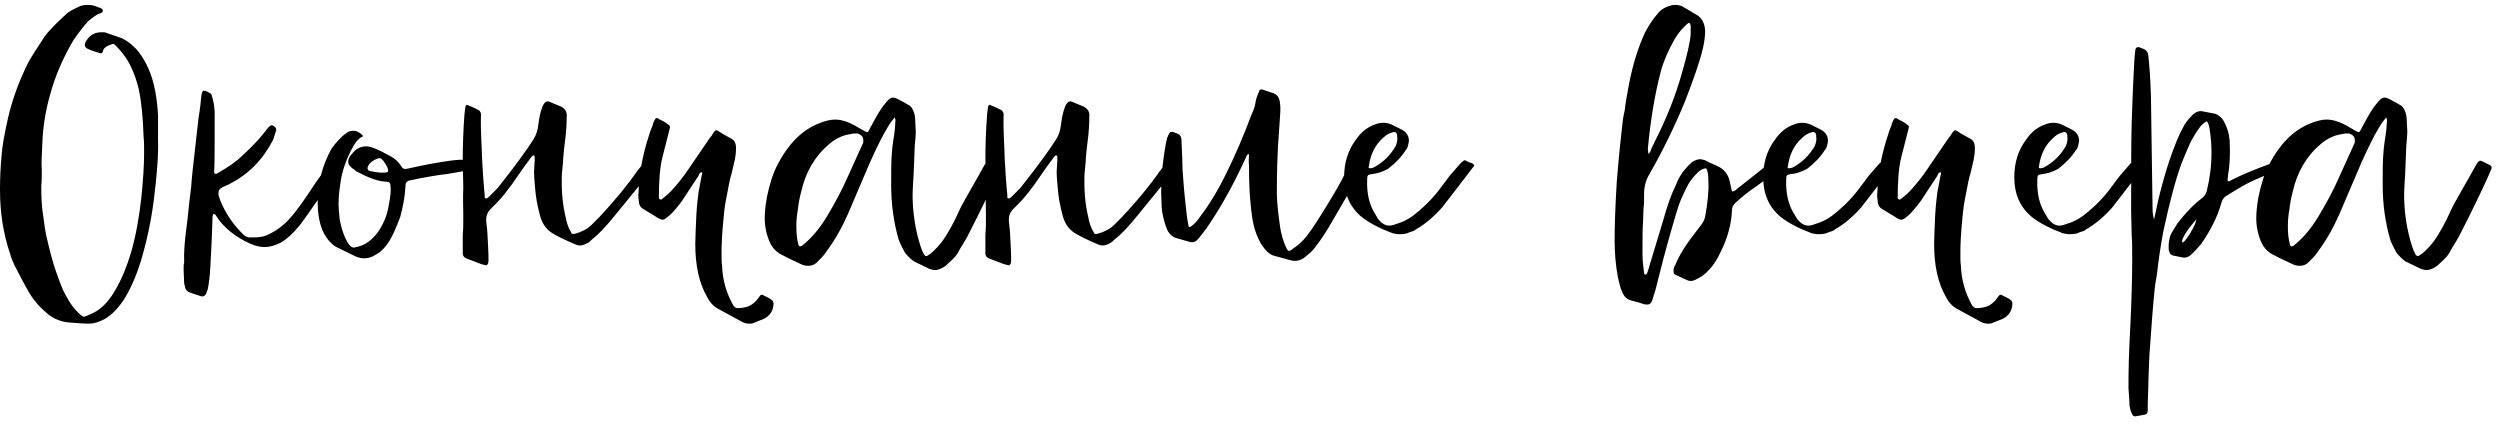 <?xml version="1.0" encoding="UTF-8"?> <svg xmlns="http://www.w3.org/2000/svg" width="224" height="38" viewBox="0 0 224 38" fill="none"><path d="M6.288 28.904C5.568 28.856 4.848 28.616 4.224 28.088C3.6 27.56 3.072 26.984 2.64 26.264C2.208 25.544 1.776 24.68 1.296 23.768C1.104 23.336 0.96 23 0.912 22.76C0.288 20.936 0 19.016 0 17C0 15.944 0.048 14.936 0.144 13.928C0.192 13.16 0.384 12.056 0.72 10.568C1.104 8.888 1.728 7.208 2.544 5.576C2.832 5.048 3.312 4.328 3.936 3.368C4.32 2.792 5.04 2.072 6.048 1.16C6.24 1.016 6.576 0.824 7.008 0.632C7.248 0.488 7.536 0.44 7.872 0.44C8.16 0.44 8.4 0.488 8.64 0.584L8.736 0.632C8.88 0.68 9.216 0.728 9.216 0.968C9.216 1.16 8.928 1.208 8.784 1.256C8.544 1.4 8.256 1.592 7.872 1.928C7.44 2.408 7.008 2.984 6.576 3.608C5.616 5.24 4.944 6.824 4.512 8.408C4.08 9.896 3.84 11.384 3.792 12.872C3.744 13.88 3.696 14.648 3.744 15.176C3.744 15.848 3.744 16.328 3.696 16.664C3.696 17.72 3.744 18.632 3.888 19.448C3.936 19.784 3.984 20.312 4.128 21.032C4.272 21.656 4.464 22.52 4.8 23.672C5.04 24.44 5.472 25.592 5.664 26.024C6.048 26.792 6.384 27.32 6.672 27.656C7.056 28.088 7.344 28.376 7.536 28.376C7.632 28.376 7.92 28.232 8.448 27.992C9.168 27.608 9.792 26.936 10.368 25.928C10.896 25.016 11.376 23.864 11.76 22.568C12.192 21.032 12.48 19.4 12.672 17.624C12.816 16.184 12.912 14.888 12.912 13.688C12.912 13.064 12.912 12.584 12.864 12.248C12.816 10.568 12.672 9.128 12.432 7.976C12.096 6.632 11.616 5.576 11.04 4.856C10.896 4.664 10.704 4.424 10.368 4.088C10.272 3.944 10.128 3.896 9.936 3.992C9.504 4.136 9.264 4.328 9.216 4.616C9.168 4.76 9.072 4.808 8.928 4.76C8.496 4.616 8.16 4.52 7.968 4.424C7.584 4.28 7.488 4.04 7.728 3.656C8.064 3.128 8.496 2.888 9.12 2.888C9.264 2.888 9.408 2.888 9.504 2.936L10.896 3.416C11.328 3.608 11.76 3.944 12.192 4.376C12.912 5.192 13.44 6.248 13.776 7.544C14.016 8.552 14.112 9.464 14.16 10.328V12.44C14.208 13.88 14.064 15.704 13.776 17.96C13.536 19.832 13.152 21.608 12.624 23.384C12.192 24.776 11.664 25.976 11.04 26.936C10.512 27.704 9.984 28.232 9.408 28.568C8.88 28.856 8.4 29 7.968 29C7.536 29 7.008 28.952 6.288 28.904ZM18.035 26.552L17.027 26.216C16.787 26.12 16.643 25.976 16.595 25.784C16.595 25.64 16.499 25.496 16.499 25.352L16.451 24.152C16.451 23.864 16.451 23.672 16.499 23.528V23.384C16.451 22.04 16.739 20.168 16.787 19.784C16.931 18.392 17.027 17.432 17.123 16.808C17.171 15.992 17.315 14.744 17.507 13.064L17.795 10.52C17.939 9.704 17.987 9.08 18.035 8.648C18.083 8.312 18.131 8.12 18.275 8.12C18.323 8.12 18.515 8.168 18.755 8.312C18.899 8.36 18.995 8.504 18.995 8.648C19.091 8.888 19.187 9.368 19.235 9.992C19.235 13.016 19.235 14.792 19.187 15.416C19.187 15.56 19.283 15.608 19.427 15.56C20.435 14.984 21.203 14.456 21.731 13.928C22.739 13.016 23.459 12.2 23.987 11.48L24.131 11.336C24.275 11.192 24.371 11.192 24.515 11.288C24.659 11.384 24.755 11.48 24.755 11.624L24.611 12.104L24.467 12.536C23.555 14.312 22.259 15.608 20.675 16.424C20.531 16.52 20.291 16.616 19.955 16.76C19.619 16.952 19.571 17.048 19.571 17.432L19.715 17.912C20.195 19.112 20.915 20.168 21.875 21.08C22.067 21.224 22.211 21.272 22.355 21.272H22.739C23.171 21.272 23.555 21.224 23.891 21.08C24.659 20.744 25.331 20.264 25.907 19.64C26.483 19.016 27.251 17.96 28.211 16.472L29.507 14.648C29.699 14.312 29.747 14.312 30.083 14.504L30.323 14.648C30.371 14.696 30.419 14.792 30.371 14.888L30.227 15.224L29.699 16.088L29.171 16.904C27.875 18.776 27.107 19.88 26.867 20.168C26.291 20.888 25.715 21.416 25.139 21.752C24.611 21.992 24.179 22.136 23.747 22.136C23.315 22.136 22.883 22.04 22.451 21.848C21.059 21.224 20.003 20.36 19.379 19.352C19.331 19.256 19.283 19.208 19.235 19.208C19.187 19.16 19.139 19.16 19.091 19.208L19.043 19.4C18.995 21.368 18.899 22.856 18.851 23.816C18.803 24.776 18.707 25.496 18.611 25.928L18.467 26.312C18.371 26.504 18.227 26.6 18.035 26.552ZM31.92 23L30.144 22.136C29.712 21.896 29.328 21.464 29.04 20.936C28.656 20.216 28.464 19.256 28.464 18.056C28.464 16.376 28.896 14.792 29.712 13.304C30.096 12.776 30.432 12.44 30.672 12.2L31.056 11.912C31.2 11.768 31.44 11.72 31.68 11.72C31.872 11.72 32.016 11.768 32.16 11.864C32.4 12.008 32.496 12.152 32.544 12.2C32.208 12.344 31.92 12.632 31.68 13.064C31.056 14.168 30.624 15.32 30.48 16.568C30.384 17.144 30.336 17.72 30.336 18.344C30.336 18.632 30.384 19.064 30.432 19.64C30.576 20.456 30.816 21.128 31.104 21.656C31.296 21.992 31.488 22.184 31.728 22.184L32.112 22.088C32.736 21.944 33.312 21.512 33.792 20.888C34.32 20.168 34.704 19.304 34.848 18.296C34.992 17.576 35.04 17.048 34.992 16.712C34.992 16.376 34.896 16.328 34.656 16.28H34.56C33.648 16.232 32.688 15.752 31.872 15.32C31.872 15.32 31.824 15.272 31.776 15.224C31.392 14.984 31.2 14.744 31.2 14.504C31.2 14.264 31.296 14.024 31.536 13.784C31.872 13.352 32.304 13.112 32.784 13.112C33.024 13.112 33.216 13.16 33.456 13.256C33.888 13.4 34.416 13.688 35.04 14.024C35.376 14.216 35.712 14.504 35.952 14.888C36.048 15.08 36.192 15.176 36.432 15.128L37.776 14.84C38.736 14.648 40.272 14.36 41.232 14.312C41.568 14.312 41.856 14.36 42.096 14.504L42.672 14.84C42.72 14.888 42.768 14.936 42.768 14.984C42.672 15.08 42.624 15.128 42.624 15.128C41.088 15.416 40.08 15.608 39.552 15.656C39.168 15.704 38.208 15.848 36.624 16.184C36.384 16.328 36.336 16.376 36.336 16.616C36.288 17.624 36.096 18.584 35.856 19.448C35.424 20.6 35.04 21.464 34.608 21.992C34.32 22.376 33.984 22.664 33.6 22.856C33.312 23.048 32.976 23.144 32.64 23.144C32.4 23.144 32.16 23.096 31.92 23ZM34.08 15.464H34.416C34.8 15.464 34.848 15.368 34.704 14.984L34.512 14.648C34.32 14.312 34.128 14.168 33.984 14.168C33.936 14.168 33.744 14.216 33.504 14.36C33.168 14.552 32.976 14.792 32.928 15.032C32.928 15.176 32.976 15.272 33.12 15.32C33.36 15.368 33.888 15.464 34.08 15.464ZM43.143 23.672L41.751 23.144C41.559 23.048 41.463 22.904 41.463 22.712V20.984C41.511 20.6 41.511 20.024 41.511 19.304C41.511 18.68 41.463 17.816 41.511 16.808L41.463 14.312C41.463 12.968 41.511 11.672 41.607 10.376C41.607 10.232 41.655 9.944 41.703 9.56C41.751 9.416 41.847 9.32 41.991 9.464C42.183 9.512 42.471 9.656 42.855 9.848C42.951 9.896 43.047 9.992 43.095 10.184V10.376C43.047 11.672 43.191 13.544 43.191 14.168C43.239 14.936 43.287 16.04 43.431 17.528C43.431 17.576 43.383 17.768 43.527 17.768C43.575 17.816 43.671 17.768 43.815 17.624C44.343 17.096 44.583 16.856 44.583 16.856C46.071 14.984 47.127 13.544 47.799 12.488C48.039 12.104 48.183 11.672 48.231 11.192C48.279 10.856 48.327 10.424 48.471 9.944L48.615 9.512C48.759 9.224 48.903 9.08 49.047 9.08C49.143 9.08 49.287 9.128 49.479 9.224L50.295 9.56C50.631 9.752 50.823 10.04 50.775 10.424C50.775 11.144 50.727 11.864 50.631 12.584C50.583 13.016 50.487 13.688 50.439 14.6L50.343 15.608C50.295 17 50.391 18.248 50.679 19.448C50.775 19.976 50.919 20.408 51.159 20.792C51.207 20.984 51.303 20.984 51.543 20.936C52.071 20.792 52.599 20.552 53.031 20.12C53.463 19.688 53.703 19.448 53.703 19.448C55.095 17.96 56.199 16.616 57.063 15.368C57.303 15.032 57.543 14.792 57.687 14.648C57.783 14.504 57.927 14.456 58.119 14.552L58.407 14.696C58.743 14.84 58.695 14.792 58.503 15.128L55.095 19.304C54.279 20.312 53.607 21.032 53.079 21.416C52.887 21.608 52.743 21.752 52.599 21.8C52.359 21.944 52.119 21.992 51.975 21.992C51.783 21.992 51.639 21.944 51.543 21.896C50.535 21.464 49.863 21.128 49.479 20.888C48.951 20.552 48.615 20.072 48.423 19.448C48.135 18.44 47.991 17.528 47.943 16.808C47.895 16.232 47.847 15.8 47.847 15.464L47.895 14.552C47.943 14.312 47.895 14.12 47.895 13.976L47.847 13.928H47.751L47.607 14.072L46.935 14.984L45.831 16.568C45.399 17.144 44.967 17.72 44.439 18.248C44.103 18.584 43.959 18.728 43.959 18.728C43.623 19.064 43.527 19.448 43.575 19.928C43.623 20.36 43.671 20.696 43.671 20.888C43.719 21.848 43.767 22.52 43.767 22.952V23.192V23.384C43.767 23.624 43.671 23.768 43.527 23.768L43.143 23.672ZM67.146 29C66.906 29 66.714 28.952 66.522 28.856L64.41 27.704C63.93 27.464 63.594 27.08 63.354 26.6C62.634 25.352 62.298 23.768 62.298 21.896C62.298 21.272 62.346 20.408 62.394 19.256C62.442 18.344 62.538 17.672 62.586 17.24L62.874 15.704C62.922 15.608 62.922 15.512 62.874 15.416C62.73 15.464 62.634 15.56 62.586 15.752L61.386 17.576C61.098 18.056 60.714 18.536 60.234 19.064C60.234 19.064 60.186 19.112 60.042 19.256C59.706 19.544 59.514 19.688 59.37 19.688C59.226 19.688 59.034 19.592 58.746 19.4L57.642 18.728C57.45 18.632 57.306 18.44 57.258 18.2C57.21 17.768 57.162 17.48 57.21 17.288C57.258 15.656 57.546 14.12 57.978 12.68C58.17 12.056 58.314 11.576 58.458 11.288C58.506 11.048 58.602 10.856 58.65 10.76C58.746 10.568 58.89 10.52 59.034 10.664C59.418 10.856 59.706 11 59.85 11.144C60.09 11.288 60.042 11.384 59.994 11.576L59.37 14.024C59.13 14.936 59.034 16.184 59.034 17.72C59.034 17.864 59.226 17.912 59.274 17.864C59.706 17.528 60.042 17.24 60.282 16.952C60.714 16.472 61.194 15.896 61.674 15.176L63.642 12.296L63.738 12.2C63.93 11.864 64.074 11.672 64.17 11.672C64.314 11.672 64.458 11.816 64.698 11.96L65.466 12.392C65.802 12.536 65.946 12.824 65.946 13.256C65.946 13.688 65.898 14.024 65.85 14.264L65.562 15.512C65.418 15.944 65.274 16.664 65.13 17.48C64.986 18.152 64.89 18.824 64.842 19.448C64.698 20.84 64.65 21.896 64.65 22.616C64.65 23.144 64.65 23.576 64.698 23.816C64.746 25.112 65.082 26.264 65.706 27.368C65.802 27.512 65.946 27.608 66.09 27.608C66.426 27.608 66.714 27.56 67.002 27.464C67.29 27.368 67.53 27.176 67.77 26.936L68.058 26.552C68.154 26.408 68.25 26.36 68.394 26.456L68.874 26.696C69.114 26.84 69.306 26.936 69.306 27.176C69.306 27.8 69.018 28.28 68.442 28.568L67.482 28.952C67.434 29 67.29 29 67.146 29ZM83.304 24.104L81.912 23.432C81.672 23.288 81.432 23.048 81.096 22.664C80.856 22.232 80.664 21.848 80.52 21.464C80.088 19.976 79.848 18.344 79.848 16.568C79.848 15.368 79.848 14.504 79.896 13.928C79.944 12.92 80.136 12.104 80.184 11.528L80.232 10.76L80.184 10.52C79.944 10.76 79.704 11.096 79.464 11.528C79.08 12.152 78.552 13.208 77.928 14.6L75.96 19.208C75.432 20.408 74.808 21.512 73.992 22.616C73.848 22.856 73.56 23.144 73.224 23.48C72.984 23.72 72.744 23.816 72.408 23.816C72.168 23.816 71.976 23.768 71.784 23.672C71.064 23.336 70.536 23.096 70.2 22.904C69.624 22.664 69.192 22.232 68.952 21.656C68.664 20.984 68.52 20.264 68.52 19.544C68.52 19.112 68.568 18.488 68.712 17.672C68.952 16.52 69.24 15.56 69.672 14.744C70.584 12.968 71.784 11.72 73.272 11.096C73.848 10.856 74.376 10.712 74.808 10.712C75.384 10.712 75.96 10.904 76.584 11.24L77.496 11.768C77.688 11.864 77.784 11.864 77.832 11.72L78.168 11.096C78.6 10.28 78.984 9.656 79.272 9.32L79.56 8.984C79.704 8.84 79.848 8.744 79.992 8.744C80.136 8.744 80.28 8.792 80.376 8.84C80.616 8.984 80.952 9.128 81.336 9.368C81.576 9.464 81.72 9.656 81.816 9.896C81.96 10.184 82.008 10.52 82.008 10.904L82.056 11.816C82.056 12.104 82.008 12.536 81.96 13.112L81.864 15.56C81.816 16.376 81.768 17 81.768 17.432C81.768 19.016 82.008 20.6 82.488 22.088C82.584 22.328 82.632 22.52 82.68 22.568C82.776 22.808 82.872 22.952 83.016 22.952C83.064 22.952 83.16 22.856 83.4 22.712C83.784 22.376 84.168 21.992 84.504 21.512C84.936 20.888 85.464 19.976 85.992 18.776C86.136 18.44 86.712 17.432 87.672 15.752C88.44 14.36 88.44 14.312 88.776 14.456L89.448 14.792C89.592 14.84 89.64 14.984 89.592 15.128L89.304 15.8C88.584 17.384 87.768 19.064 86.856 20.84C86.712 21.176 86.376 21.704 85.944 22.424C85.704 23 85.08 23.48 84.936 23.624C84.744 23.816 84.552 23.96 84.312 24.056C84.12 24.152 83.928 24.2 83.784 24.2C83.64 24.2 83.496 24.152 83.304 24.104ZM71.832 22.04L72.12 21.8C72.744 21.272 73.416 20.504 74.088 19.4C74.808 18.2 75.432 17.048 75.912 15.944L77.304 12.872C77.352 12.824 77.352 12.728 77.352 12.584C77.352 12.248 77.16 12.056 76.824 11.96C76.584 11.96 76.392 11.96 76.248 12.008C75.528 12.104 74.904 12.392 74.28 12.92C72.984 14.024 72.168 15.464 71.784 17.192C71.64 17.72 71.544 18.248 71.496 18.728C71.4 19.256 71.352 19.736 71.352 20.264C71.352 20.888 71.4 21.416 71.544 21.944C71.592 22.088 71.688 22.088 71.832 22.04ZM89.972 23.672L88.579 23.144C88.388 23.048 88.291 22.904 88.291 22.712V20.984C88.34 20.6 88.34 20.024 88.34 19.304C88.34 18.68 88.291 17.816 88.34 16.808L88.291 14.312C88.291 12.968 88.34 11.672 88.436 10.376C88.436 10.232 88.484 9.944 88.531 9.56C88.579 9.416 88.675 9.32 88.82 9.464C89.011 9.512 89.299 9.656 89.683 9.848C89.779 9.896 89.876 9.992 89.924 10.184V10.376C89.876 11.672 90.019 13.544 90.019 14.168C90.067 14.936 90.115 16.04 90.26 17.528C90.26 17.576 90.212 17.768 90.356 17.768C90.403 17.816 90.499 17.768 90.644 17.624C91.171 17.096 91.412 16.856 91.412 16.856C92.9 14.984 93.956 13.544 94.627 12.488C94.868 12.104 95.011 11.672 95.059 11.192C95.108 10.856 95.156 10.424 95.299 9.944L95.444 9.512C95.588 9.224 95.731 9.08 95.876 9.08C95.972 9.08 96.115 9.128 96.308 9.224L97.124 9.56C97.46 9.752 97.651 10.04 97.603 10.424C97.603 11.144 97.555 11.864 97.46 12.584C97.412 13.016 97.316 13.688 97.267 14.6L97.171 15.608C97.124 17 97.219 18.248 97.507 19.448C97.603 19.976 97.748 20.408 97.987 20.792C98.035 20.984 98.132 20.984 98.371 20.936C98.9 20.792 99.427 20.552 99.859 20.12C100.292 19.688 100.532 19.448 100.532 19.448C101.924 17.96 103.028 16.616 103.892 15.368C104.132 15.032 104.372 14.792 104.516 14.648C104.612 14.504 104.756 14.456 104.948 14.552L105.236 14.696C105.572 14.84 105.524 14.792 105.332 15.128L101.924 19.304C101.108 20.312 100.436 21.032 99.907 21.416C99.716 21.608 99.572 21.752 99.427 21.8C99.188 21.944 98.948 21.992 98.803 21.992C98.612 21.992 98.468 21.944 98.371 21.896C97.364 21.464 96.692 21.128 96.308 20.888C95.779 20.552 95.444 20.072 95.251 19.448C94.963 18.44 94.82 17.528 94.772 16.808C94.724 16.232 94.675 15.8 94.675 15.464L94.724 14.552C94.772 14.312 94.724 14.12 94.724 13.976L94.675 13.928H94.579L94.436 14.072L93.763 14.984L92.659 16.568C92.228 17.144 91.796 17.72 91.267 18.248C90.931 18.584 90.787 18.728 90.787 18.728C90.451 19.064 90.356 19.448 90.403 19.928C90.451 20.36 90.499 20.696 90.499 20.888C90.547 21.848 90.596 22.52 90.596 22.952V23.192V23.384C90.596 23.624 90.499 23.768 90.356 23.768L89.972 23.672ZM115.702 23.336L114.118 22.904C113.782 22.808 113.398 22.472 113.014 21.896C112.678 21.32 112.438 20.696 112.294 20.024C112.15 19.4 112.054 18.296 112.006 17.768C111.958 17.144 111.91 16.136 111.91 14.792C111.862 14.456 111.91 14.024 111.91 13.832C111.862 13.784 111.766 13.832 111.718 13.928L111.43 14.552C110.47 16.616 109.366 18.632 108.07 20.504C107.734 20.936 107.494 21.272 107.254 21.512C107.062 21.704 106.822 21.752 106.534 21.656L105.526 21.368C105.094 21.272 104.758 20.984 104.566 20.552C104.278 19.832 104.134 19.16 104.086 18.584L104.038 17.192C104.038 16.76 104.086 16.088 104.134 15.176C104.278 13.88 104.422 12.968 104.566 12.392C104.71 12.008 104.806 11.816 104.95 11.816C105.094 11.816 105.238 11.864 105.478 11.96C105.718 12.056 105.862 12.248 105.862 12.584C105.91 13.736 105.958 14.6 105.958 15.224C106.006 16.04 106.102 17.24 106.294 18.92C106.342 19.496 106.438 19.928 106.486 20.216C106.486 20.36 106.63 20.36 106.678 20.312C106.966 20.12 107.254 19.832 107.542 19.4C108.166 18.584 108.742 17.672 109.27 16.712C109.99 15.368 110.806 13.64 111.67 11.48L112.15 10.232C112.342 9.848 112.438 9.512 112.486 9.224C112.534 8.84 112.678 8.504 112.822 8.168C112.87 8.024 112.966 7.976 113.11 8.024L114.118 8.36C114.358 8.456 114.502 8.6 114.598 8.84C114.742 9.272 114.742 9.752 114.694 10.376L114.502 13.208C114.454 14.12 114.406 15.464 114.406 17.288C114.406 17.96 114.502 18.968 114.694 20.312C114.79 20.984 114.982 21.608 115.222 22.136C115.318 22.376 115.414 22.472 115.462 22.472C115.606 22.472 115.702 22.424 115.846 22.28C116.374 21.944 116.758 21.56 117.094 21.128C117.526 20.6 118.102 19.688 118.87 18.44C119.638 17.192 120.166 16.28 120.454 15.656C120.598 15.272 120.79 14.936 121.03 14.696C121.174 14.552 121.318 14.456 121.462 14.504C121.654 14.552 122.134 14.6 122.374 14.84C122.086 15.416 121.846 15.8 121.702 15.992C121.462 16.328 121.03 16.952 120.454 17.96L119.062 20.36C118.438 21.368 117.91 22.136 117.43 22.616L116.854 23.096C116.518 23.336 116.134 23.432 115.702 23.336ZM132.097 14.84L130.993 16.28L129.217 18.584C128.401 19.496 127.633 20.12 126.865 20.552C126.721 20.696 126.529 20.744 126.337 20.792C126.097 20.936 125.761 20.984 125.425 20.984C125.137 20.984 124.897 20.936 124.753 20.888C123.601 20.456 122.689 19.976 122.017 19.448C120.961 18.584 120.433 17.384 120.433 15.896C120.433 14.6 120.769 13.496 121.441 12.584C121.921 11.864 122.497 11.384 123.217 11.144C123.457 11.048 123.697 11 123.937 11C124.273 11 124.609 11.096 124.945 11.288L125.617 11.624C126.049 11.864 126.241 12.2 126.241 12.632C126.241 12.68 126.193 12.872 126.145 13.112C126.097 13.256 126.049 13.352 125.953 13.448C125.569 14.072 125.041 14.6 124.369 15.128C123.937 15.368 123.409 15.56 122.881 15.608C122.545 15.656 122.497 15.704 122.497 16.088C122.449 17.336 122.689 18.392 123.265 19.256L123.457 19.592C123.793 20.024 124.129 20.216 124.465 20.216C124.657 20.216 124.849 20.168 125.089 20.072C125.617 19.928 126.097 19.688 126.577 19.352C127.393 18.728 128.161 18.008 128.881 17.096L129.889 15.752L130.849 14.648C131.041 14.456 131.185 14.36 131.233 14.36C131.377 14.36 131.473 14.504 131.665 14.552C131.905 14.6 132.049 14.696 132.097 14.84ZM122.785 15.08L123.025 15.032C123.889 14.6 124.561 13.928 125.041 13.112C125.185 12.776 125.233 12.488 125.185 12.248V12.104C125.137 11.864 124.993 11.768 124.753 11.864C124.417 11.96 124.177 12.104 123.937 12.344C123.217 12.968 122.785 13.832 122.641 14.936C122.593 15.032 122.641 15.08 122.785 15.08ZM159.886 14.744C159.886 14.792 159.742 14.936 159.502 15.128L157.342 16.712C156.622 17.192 156.046 17.672 155.518 18.152C155.278 18.344 155.182 18.584 155.182 18.872C155.134 20.072 154.798 21.368 154.078 22.76C153.646 23.672 153.07 24.344 152.446 24.776L151.918 25.064C151.63 25.208 151.39 25.208 151.198 25.112L150.142 24.632C149.998 24.584 149.95 24.488 149.95 24.248C149.95 24.056 149.998 23.912 150.094 23.768C150.334 23.144 150.766 22.376 151.39 21.512L152.446 20.12C152.638 19.88 152.734 19.64 152.782 19.4C153.022 18.104 153.118 17.048 153.07 16.232C153.07 15.704 153.022 15.32 152.878 15.08C152.638 15.08 152.35 15.224 152.11 15.464C151.774 15.8 151.486 16.136 151.294 16.472C150.958 17.096 150.67 17.72 150.43 18.344C150.094 19.4 149.614 21.032 149.038 23.192L148.318 26.024L148.03 26.936C147.886 27.272 147.742 27.32 147.358 27.272C147.118 27.176 146.734 27.08 146.206 26.936C145.774 26.84 145.486 26.552 145.342 26.12C145.198 25.88 145.102 25.448 144.958 24.824C144.766 23.768 144.67 22.664 144.67 21.56C144.67 20.408 144.718 18.632 144.862 16.28C145.054 13.928 145.246 12.104 145.39 10.904C145.438 10.472 145.534 10.088 145.582 9.848C145.63 9.32 145.774 8.504 145.966 7.496C146.302 5.768 146.782 4.232 147.406 2.888C147.742 2.264 148.078 1.736 148.462 1.304C148.702 0.968 149.086 0.68 149.566 0.536C149.71 0.488 149.854 0.44 150.094 0.44C150.334 0.44 150.526 0.488 150.67 0.536L151.246 0.872L151.966 1.304C152.446 1.544 152.734 2.024 152.782 2.744C152.782 3.128 152.734 3.656 152.59 4.28C152.35 5.384 151.774 7.016 150.958 9.128C150.046 11.336 148.99 13.496 147.79 15.608C147.454 16.136 147.31 16.76 147.31 17.384C147.31 17.96 147.31 18.392 147.262 18.632L147.214 19.928C147.166 20.552 147.166 21.464 147.166 22.712C147.166 23.48 147.262 24.056 147.31 24.44C147.31 24.536 147.358 24.584 147.406 24.584C147.454 24.632 147.55 24.584 147.598 24.44C147.646 24.248 147.742 24.056 147.79 23.816L149.038 19.688C149.374 18.488 149.71 17.48 150.142 16.616C150.334 16.088 150.574 15.704 150.814 15.368C151.054 15.08 151.294 14.792 151.63 14.504C151.87 14.36 152.11 14.264 152.35 14.264C152.446 14.264 152.59 14.312 152.782 14.36C153.022 14.504 153.358 14.648 153.79 14.84C154.366 15.08 154.75 15.464 154.942 16.088L155.182 17.144H155.278C155.422 17.144 155.614 16.952 155.662 16.904L157.486 15.464L158.446 14.696L158.878 14.408C159.022 14.264 159.214 14.216 159.358 14.36L159.406 14.408C159.742 14.552 159.886 14.696 159.886 14.744ZM147.646 13.352L147.694 13.784C147.742 13.736 147.838 13.688 147.886 13.544C147.934 13.352 148.078 13.112 148.222 12.776C149.326 10.616 150.142 8.552 150.718 6.488C151.15 4.952 151.438 3.8 151.486 3.032V2.36C151.486 2.216 151.438 2.12 151.39 2.072C151.342 2.024 151.246 2.072 151.15 2.168C150.766 2.504 150.382 2.936 150.046 3.512C149.47 4.52 149.038 5.528 148.798 6.44C148.27 8.456 147.886 10.76 147.646 13.352ZM147.646 13.832V13.784V13.832ZM169.644 14.84L168.54 16.28L166.764 18.584C165.948 19.496 165.18 20.12 164.412 20.552C164.268 20.696 164.076 20.744 163.884 20.792C163.644 20.936 163.308 20.984 162.972 20.984C162.684 20.984 162.444 20.936 162.3 20.888C161.148 20.456 160.236 19.976 159.564 19.448C158.508 18.584 157.98 17.384 157.98 15.896C157.98 14.6 158.316 13.496 158.988 12.584C159.468 11.864 160.044 11.384 160.764 11.144C161.004 11.048 161.244 11 161.484 11C161.82 11 162.156 11.096 162.492 11.288L163.164 11.624C163.596 11.864 163.788 12.2 163.788 12.632C163.788 12.68 163.74 12.872 163.692 13.112C163.644 13.256 163.596 13.352 163.5 13.448C163.116 14.072 162.588 14.6 161.916 15.128C161.484 15.368 160.956 15.56 160.428 15.608C160.092 15.656 160.044 15.704 160.044 16.088C159.996 17.336 160.236 18.392 160.812 19.256L161.004 19.592C161.34 20.024 161.676 20.216 162.012 20.216C162.204 20.216 162.396 20.168 162.636 20.072C163.164 19.928 163.644 19.688 164.124 19.352C164.94 18.728 165.708 18.008 166.428 17.096L167.436 15.752L168.396 14.648C168.588 14.456 168.732 14.36 168.78 14.36C168.924 14.36 169.02 14.504 169.212 14.552C169.452 14.6 169.596 14.696 169.644 14.84ZM160.332 15.08L160.572 15.032C161.436 14.6 162.108 13.928 162.588 13.112C162.732 12.776 162.78 12.488 162.732 12.248V12.104C162.684 11.864 162.54 11.768 162.3 11.864C161.964 11.96 161.724 12.104 161.484 12.344C160.764 12.968 160.332 13.832 160.188 14.936C160.14 15.032 160.188 15.08 160.332 15.08ZM178.146 29C177.906 29 177.714 28.952 177.522 28.856L175.41 27.704C174.93 27.464 174.594 27.08 174.354 26.6C173.634 25.352 173.298 23.768 173.298 21.896C173.298 21.272 173.346 20.408 173.394 19.256C173.442 18.344 173.538 17.672 173.586 17.24L173.874 15.704C173.922 15.608 173.922 15.512 173.874 15.416C173.73 15.464 173.634 15.56 173.586 15.752L172.386 17.576C172.098 18.056 171.714 18.536 171.234 19.064C171.234 19.064 171.186 19.112 171.042 19.256C170.706 19.544 170.514 19.688 170.37 19.688C170.226 19.688 170.034 19.592 169.746 19.4L168.642 18.728C168.45 18.632 168.306 18.44 168.258 18.2C168.21 17.768 168.162 17.48 168.21 17.288C168.258 15.656 168.546 14.12 168.978 12.68C169.17 12.056 169.314 11.576 169.458 11.288C169.506 11.048 169.602 10.856 169.65 10.76C169.746 10.568 169.89 10.52 170.034 10.664C170.418 10.856 170.706 11 170.85 11.144C171.09 11.288 171.042 11.384 170.994 11.576L170.37 14.024C170.13 14.936 170.034 16.184 170.034 17.72C170.034 17.864 170.226 17.912 170.274 17.864C170.706 17.528 171.042 17.24 171.282 16.952C171.714 16.472 172.194 15.896 172.674 15.176L174.642 12.296L174.738 12.2C174.93 11.864 175.074 11.672 175.17 11.672C175.314 11.672 175.458 11.816 175.698 11.96L176.466 12.392C176.802 12.536 176.946 12.824 176.946 13.256C176.946 13.688 176.898 14.024 176.85 14.264L176.562 15.512C176.418 15.944 176.274 16.664 176.13 17.48C175.986 18.152 175.89 18.824 175.842 19.448C175.698 20.84 175.65 21.896 175.65 22.616C175.65 23.144 175.65 23.576 175.698 23.816C175.746 25.112 176.082 26.264 176.706 27.368C176.802 27.512 176.946 27.608 177.09 27.608C177.426 27.608 177.714 27.56 178.002 27.464C178.29 27.368 178.53 27.176 178.77 26.936L179.058 26.552C179.154 26.408 179.25 26.36 179.394 26.456L179.874 26.696C180.114 26.84 180.306 26.936 180.306 27.176C180.306 27.8 180.018 28.28 179.442 28.568L178.482 28.952C178.434 29 178.29 29 178.146 29ZM192.144 14.84L191.04 16.28L189.264 18.584C188.448 19.496 187.68 20.12 186.912 20.552C186.768 20.696 186.576 20.744 186.384 20.792C186.144 20.936 185.808 20.984 185.472 20.984C185.184 20.984 184.944 20.936 184.8 20.888C183.648 20.456 182.736 19.976 182.064 19.448C181.008 18.584 180.48 17.384 180.48 15.896C180.48 14.6 180.816 13.496 181.488 12.584C181.968 11.864 182.544 11.384 183.264 11.144C183.504 11.048 183.744 11 183.984 11C184.32 11 184.656 11.096 184.992 11.288L185.664 11.624C186.096 11.864 186.288 12.2 186.288 12.632C186.288 12.68 186.24 12.872 186.192 13.112C186.144 13.256 186.096 13.352 186 13.448C185.616 14.072 185.088 14.6 184.416 15.128C183.984 15.368 183.456 15.56 182.928 15.608C182.592 15.656 182.544 15.704 182.544 16.088C182.496 17.336 182.736 18.392 183.312 19.256L183.504 19.592C183.84 20.024 184.176 20.216 184.512 20.216C184.704 20.216 184.896 20.168 185.136 20.072C185.664 19.928 186.144 19.688 186.624 19.352C187.44 18.728 188.208 18.008 188.928 17.096L189.936 15.752L190.896 14.648C191.088 14.456 191.232 14.36 191.28 14.36C191.424 14.36 191.52 14.504 191.712 14.552C191.952 14.6 192.096 14.696 192.144 14.84ZM182.832 15.08L183.072 15.032C183.936 14.6 184.608 13.928 185.088 13.112C185.232 12.776 185.28 12.488 185.232 12.248V12.104C185.184 11.864 185.04 11.768 184.8 11.864C184.464 11.96 184.224 12.104 183.984 12.344C183.264 12.968 182.832 13.832 182.688 14.936C182.64 15.032 182.688 15.08 182.832 15.08ZM205.062 14.696C205.062 14.744 205.014 14.84 204.87 14.888L204.294 15.176C203.766 15.368 202.998 15.704 201.99 16.136C201.414 16.376 200.598 16.856 199.59 17.48C199.302 17.624 199.11 17.864 199.014 18.248C198.678 19.448 198.054 20.648 197.238 21.848C196.854 22.28 196.566 22.616 196.326 22.808C196.086 23.048 195.798 23.144 195.462 23.048L194.742 22.904C194.55 22.856 194.406 22.76 194.358 22.52C194.31 22.424 194.31 22.28 194.31 22.04C194.31 21.752 194.358 21.464 194.454 21.128C194.55 20.888 194.79 20.504 195.126 19.976C195.846 19.064 196.566 18.296 197.286 17.768C197.478 17.624 197.622 17.432 197.718 17.144C198.006 15.992 198.15 14.84 198.15 13.688C198.15 13.064 198.102 12.392 198.006 11.72C197.958 11.288 197.862 11 197.718 10.856C197.622 10.904 197.43 11.048 197.19 11.288C196.854 11.72 196.566 12.2 196.326 12.632C195.894 13.544 195.654 14.216 195.462 14.648C194.886 16.232 194.358 18.296 193.83 20.744C193.59 22.04 193.398 23.336 193.254 24.632C193.206 24.968 193.11 25.352 193.062 25.88C192.918 27.176 192.774 29.192 192.582 31.88C192.534 33.176 192.486 34.136 192.486 34.76L192.438 36.2V36.776C192.438 37.016 192.342 37.112 192.15 37.16L191.334 37.304C191.19 37.304 191.094 37.256 191.046 37.112C190.95 36.968 190.854 36.68 190.806 36.344C190.806 36.008 190.758 35.48 190.71 34.76C190.71 33.08 190.758 31.4 190.854 29.72C190.998 26.84 191.046 24.68 191.046 23.24C191.046 22.28 191.046 21.56 190.998 21.08L190.95 18.92C190.95 15.416 190.95 12.824 190.998 11.048C191.046 9.8 191.094 7.928 191.238 5.432C191.238 5.192 191.286 4.856 191.334 4.424C191.382 4.28 191.478 4.184 191.67 4.232L191.91 4.328C192.246 4.424 192.438 4.616 192.486 4.952C192.582 5.768 192.678 7.016 192.726 8.696L192.87 18.728C192.87 19.064 192.918 19.4 193.014 19.64L193.35 18.056C193.83 15.992 194.406 14.168 195.03 12.632C195.222 12.152 195.462 11.672 195.75 11.144C195.942 10.856 196.182 10.568 196.422 10.328C196.758 9.992 197.094 9.896 197.43 9.992L198.438 10.184C198.774 10.28 199.062 10.52 199.254 10.856C199.542 11.384 199.734 11.96 199.782 12.68C199.83 13.88 199.782 14.888 199.638 15.656L199.59 16.136L199.638 16.232C199.782 16.28 199.878 16.136 200.022 16.088C201.078 15.56 202.278 15.08 203.622 14.6C203.862 14.504 204.102 14.456 204.294 14.456C204.438 14.456 204.582 14.504 204.774 14.552C204.918 14.552 205.014 14.6 205.062 14.696ZM196.71 19.976L196.806 19.64L196.278 20.264C195.942 20.696 195.702 21.08 195.558 21.416C195.51 21.56 195.51 21.704 195.558 21.752C195.942 21.512 196.566 20.408 196.71 19.976ZM216.945 24.104L215.553 23.432C215.313 23.288 215.073 23.048 214.737 22.664C214.497 22.232 214.305 21.848 214.161 21.464C213.729 19.976 213.489 18.344 213.489 16.568C213.489 15.368 213.489 14.504 213.537 13.928C213.585 12.92 213.777 12.104 213.825 11.528L213.873 10.76L213.825 10.52C213.585 10.76 213.345 11.096 213.105 11.528C212.721 12.152 212.193 13.208 211.569 14.6L209.601 19.208C209.073 20.408 208.449 21.512 207.633 22.616C207.489 22.856 207.201 23.144 206.865 23.48C206.625 23.72 206.385 23.816 206.049 23.816C205.809 23.816 205.617 23.768 205.425 23.672C204.705 23.336 204.177 23.096 203.841 22.904C203.265 22.664 202.833 22.232 202.593 21.656C202.305 20.984 202.161 20.264 202.161 19.544C202.161 19.112 202.209 18.488 202.353 17.672C202.593 16.52 202.881 15.56 203.313 14.744C204.225 12.968 205.425 11.72 206.913 11.096C207.489 10.856 208.017 10.712 208.449 10.712C209.025 10.712 209.601 10.904 210.225 11.24L211.137 11.768C211.329 11.864 211.425 11.864 211.473 11.72L211.809 11.096C212.241 10.28 212.625 9.656 212.913 9.32L213.201 8.984C213.345 8.84 213.489 8.744 213.633 8.744C213.777 8.744 213.921 8.792 214.017 8.84C214.257 8.984 214.593 9.128 214.977 9.368C215.217 9.464 215.361 9.656 215.457 9.896C215.601 10.184 215.649 10.52 215.649 10.904L215.697 11.816C215.697 12.104 215.649 12.536 215.601 13.112L215.505 15.56C215.457 16.376 215.409 17 215.409 17.432C215.409 19.016 215.649 20.6 216.129 22.088C216.225 22.328 216.273 22.52 216.321 22.568C216.417 22.808 216.513 22.952 216.657 22.952C216.705 22.952 216.801 22.856 217.041 22.712C217.425 22.376 217.809 21.992 218.145 21.512C218.577 20.888 219.105 19.976 219.633 18.776C219.777 18.44 220.353 17.432 221.313 15.752C222.081 14.36 222.081 14.312 222.417 14.456L223.089 14.792C223.233 14.84 223.281 14.984 223.233 15.128L222.945 15.8C222.225 17.384 221.409 19.064 220.497 20.84C220.353 21.176 220.017 21.704 219.585 22.424C219.345 23 218.721 23.48 218.577 23.624C218.385 23.816 218.193 23.96 217.953 24.056C217.761 24.152 217.569 24.2 217.425 24.2C217.281 24.2 217.137 24.152 216.945 24.104ZM205.473 22.04L205.761 21.8C206.385 21.272 207.057 20.504 207.729 19.4C208.449 18.2 209.073 17.048 209.553 15.944L210.945 12.872C210.993 12.824 210.993 12.728 210.993 12.584C210.993 12.248 210.801 12.056 210.465 11.96C210.225 11.96 210.033 11.96 209.889 12.008C209.169 12.104 208.545 12.392 207.921 12.92C206.625 14.024 205.809 15.464 205.425 17.192C205.281 17.72 205.185 18.248 205.137 18.728C205.041 19.256 204.993 19.736 204.993 20.264C204.993 20.888 205.041 21.416 205.185 21.944C205.233 22.088 205.329 22.088 205.473 22.04Z" fill="black"></path></svg> 